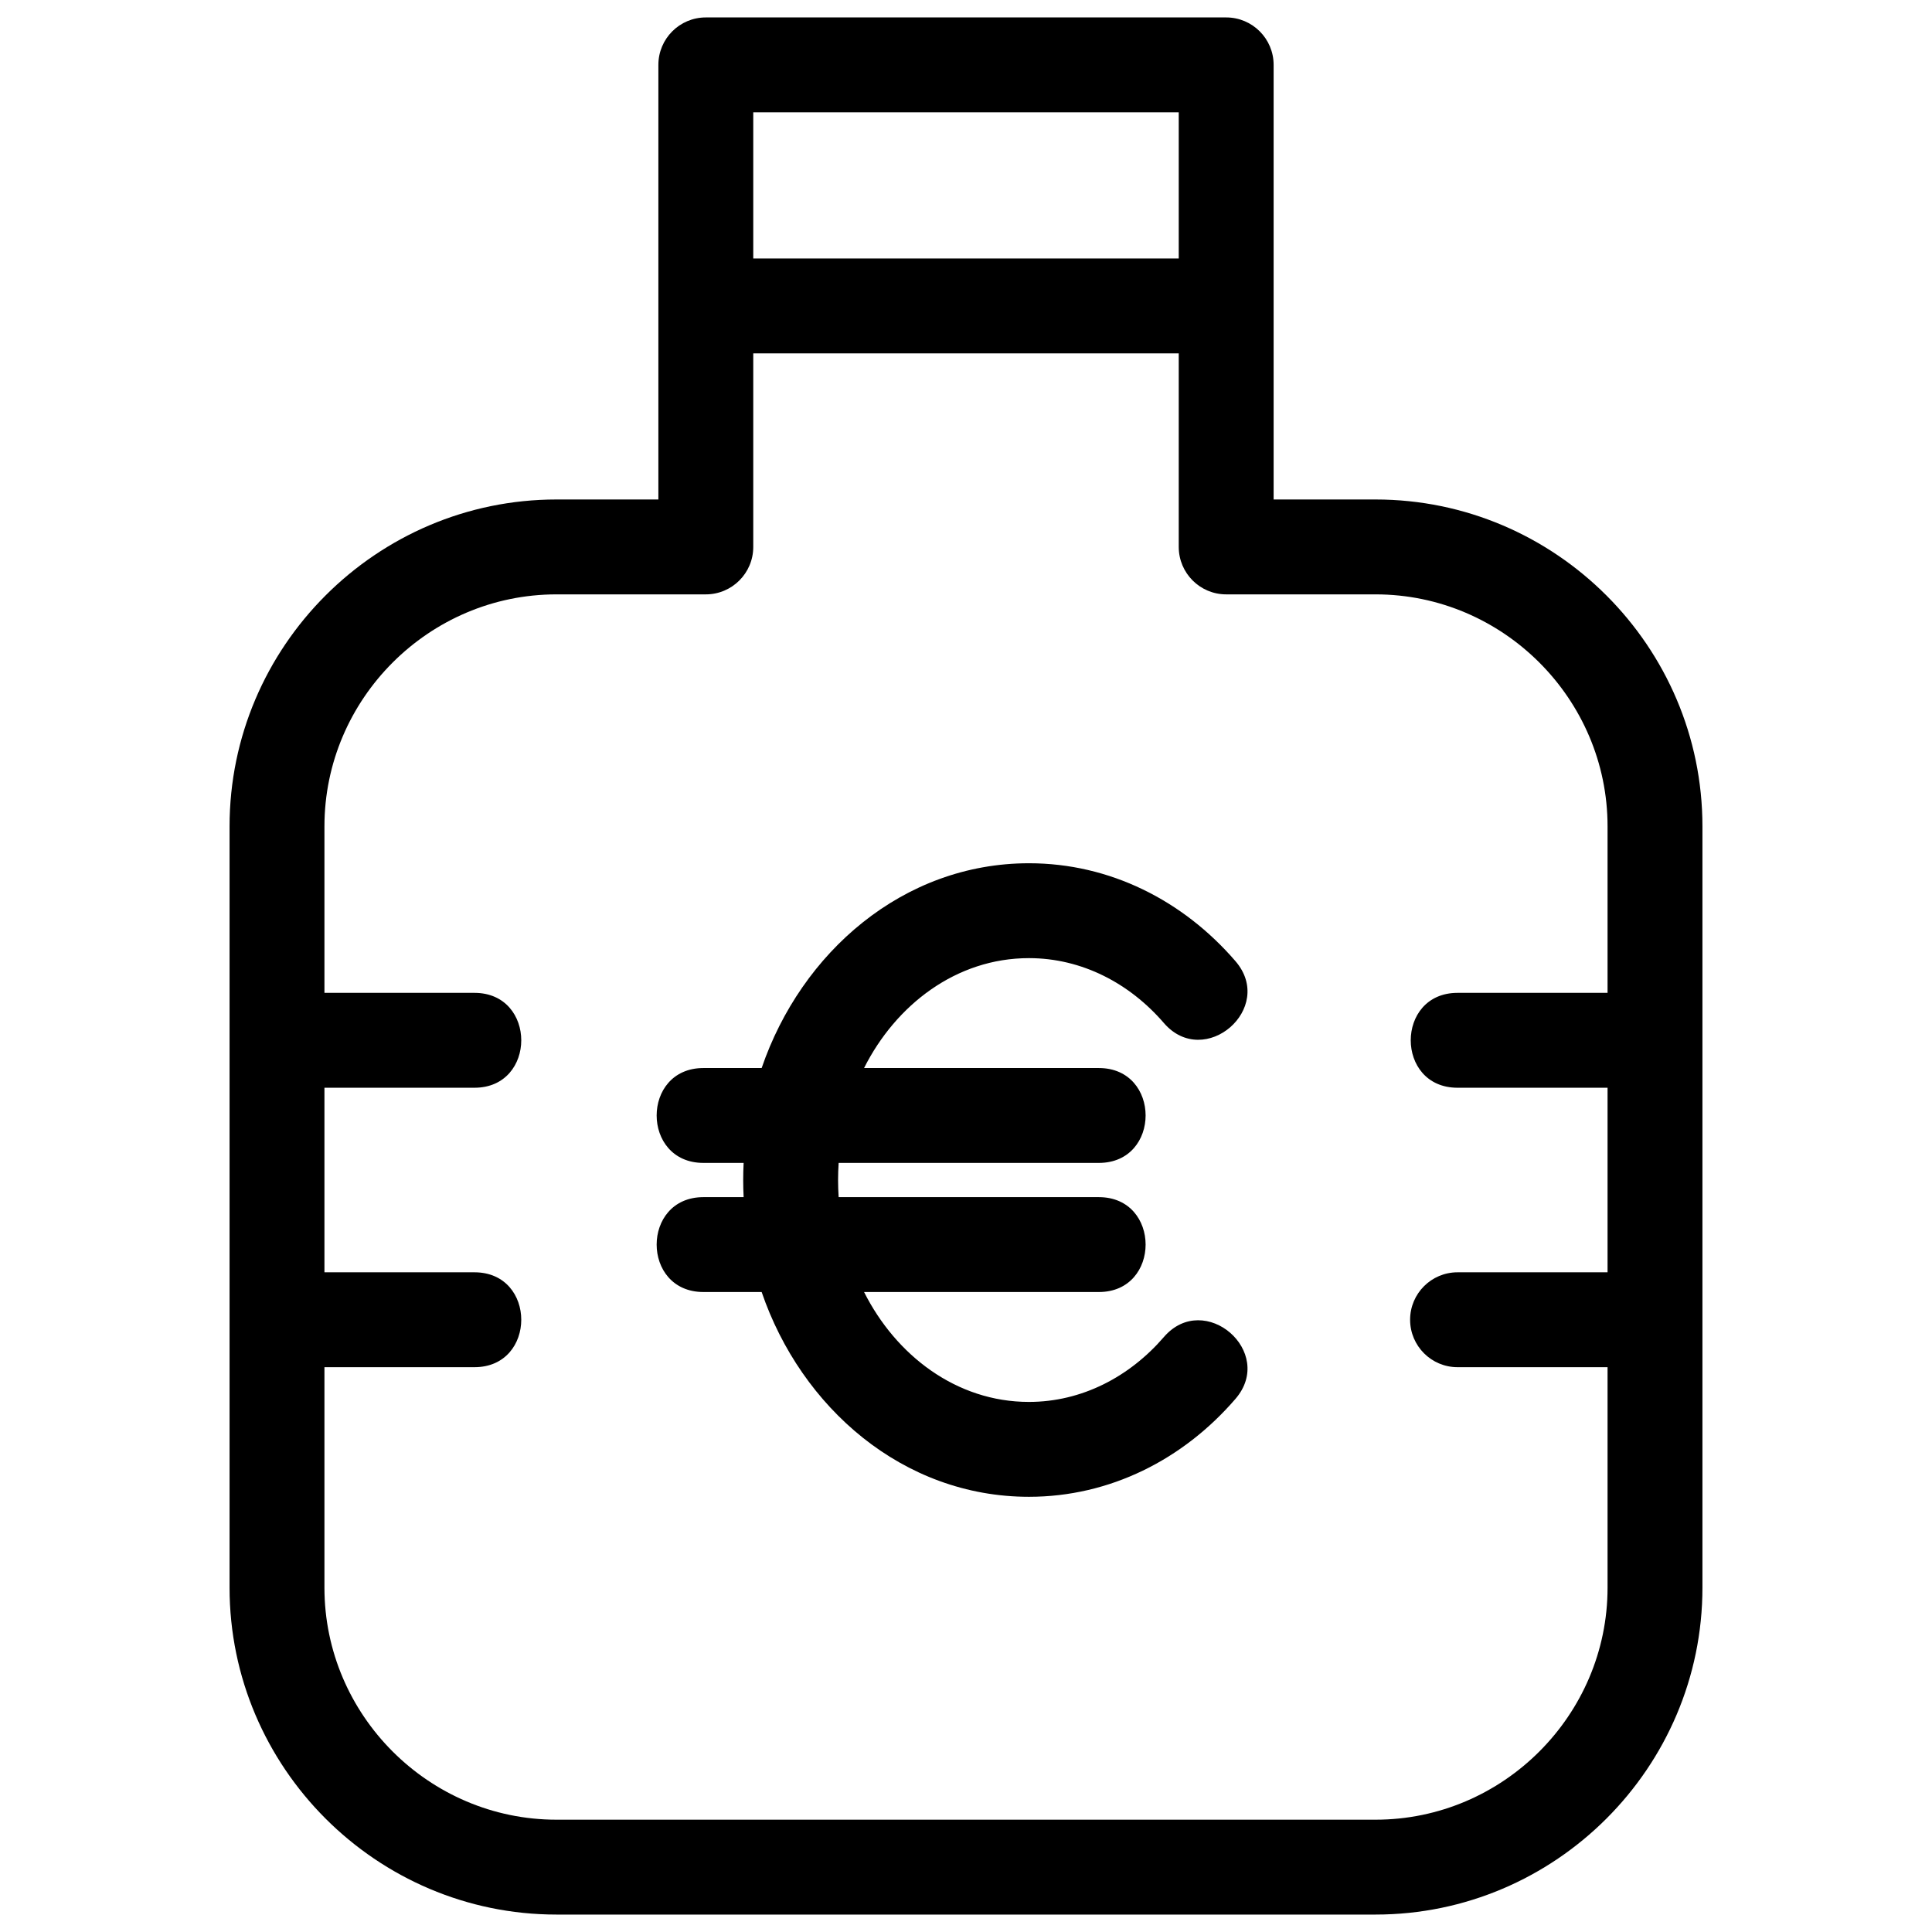<?xml version="1.0" ?>
<!DOCTYPE svg  PUBLIC '-//W3C//DTD SVG 1.1//EN'  'http://www.w3.org/Graphics/SVG/1.1/DTD/svg11.dtd'>
<!-- Uploaded to: SVG Repo, www.svgrepo.com, Generator: SVG Repo Mixer Tools -->
<svg fill="#000000" width="800px" height="800px" viewBox="0 0 846.66 846.66" style="shape-rendering:geometricPrecision; text-rendering:geometricPrecision; image-rendering:optimizeQuality; fill-rule:evenodd; clip-rule:evenodd" version="1.1" xml:space="preserve" xmlns="http://www.w3.org/2000/svg" xmlns:xlink="http://www.w3.org/1999/xlink">
<defs>
<style type="text/css">
   <![CDATA[
    .fil0 {fill:black;fill-rule:nonzero}
   ]]>
  </style>
</defs>
<g id="Layer_x0020_1">
<path class="fil0" d="M243.85 218.89l44.67 0 0 -190.46c0,-11.48 9.31,-20.79 20.79,-20.79l228.04 0c11.48,0 20.79,9.31 20.79,20.79l0 190.46 44.67 0c78.83,0 143.25,64.42 143.25,143.25l0 333.63c0,78.83 -64.42,143.25 -143.25,143.25l-358.96 0c-78.83,0 -143.25,-64.42 -143.25,-143.25 0,-111.21 0,-222.42 0,-333.63 0,-78.83 64.42,-143.25 143.25,-143.25zm-101.67 216.21l65.74 0c27.35,0 27.35,41.58 0,41.58l-65.74 0 0 80.88 65.74 0c27.35,0 27.35,41.58 0,41.58l-65.74 0 0 96.63c0,55.87 45.8,101.67 101.67,101.67l358.96 0c55.87,0 101.67,-45.8 101.67,-101.67l0 -96.63 -65.74 0c-11.48,0 -20.79,-9.31 -20.79,-20.79 0,-11.48 9.31,-20.79 20.79,-20.79l65.74 0 0 -80.88 -65.74 0c-27.35,0 -27.35,-41.58 0,-41.58l65.74 0 0 -72.96c0,-55.87 -45.8,-101.67 -101.67,-101.67l-65.46 0c-11.48,0 -20.79,-9.31 -20.79,-20.79l0 -84.83 -186.46 0 0 84.83c0,11.48 -9.31,20.79 -20.79,20.79l-65.46 0c-55.87,0 -101.67,45.8 -101.67,101.67l0 72.96zm187.92 -321.83l186.46 0 0 -64.05 -186.46 0 0 64.05zm179.95 472.65c17.81,-20.59 49.16,6.53 31.35,27.13 -22.95,26.61 -55.07,42.89 -90.48,42.89 -55.24,0 -99.84,-39.13 -117.14,-89.74l-25.51 0c-27.34,0 -27.34,-41.58 0,-41.58l17.61 0c-0.12,-2.49 -0.19,-4.99 -0.19,-7.5 0,-2.52 0.07,-5.01 0.19,-7.5l-17.61 0c-27.34,0 -27.34,-41.58 0,-41.58l25.51 0c17.31,-50.61 61.9,-89.74 117.14,-89.74 35.42,0 67.52,16.28 90.48,42.89 17.81,20.6 -13.54,47.72 -31.35,27.13 -15,-17.4 -35.92,-28.44 -59.13,-28.44 -31.91,0 -58.36,20.53 -72.26,48.16l102.87 0c27.35,0 27.35,41.58 0,41.58l-114.01 0c-0.16,2.48 -0.25,4.98 -0.25,7.5 0,2.52 0.09,5.03 0.25,7.5l114.01 0c27.35,0 27.35,41.58 0,41.58l-102.87 0c13.9,27.63 40.35,48.16 72.26,48.16 23.21,0 44.13,-11.05 59.13,-28.44z"/>
</g>
</svg>